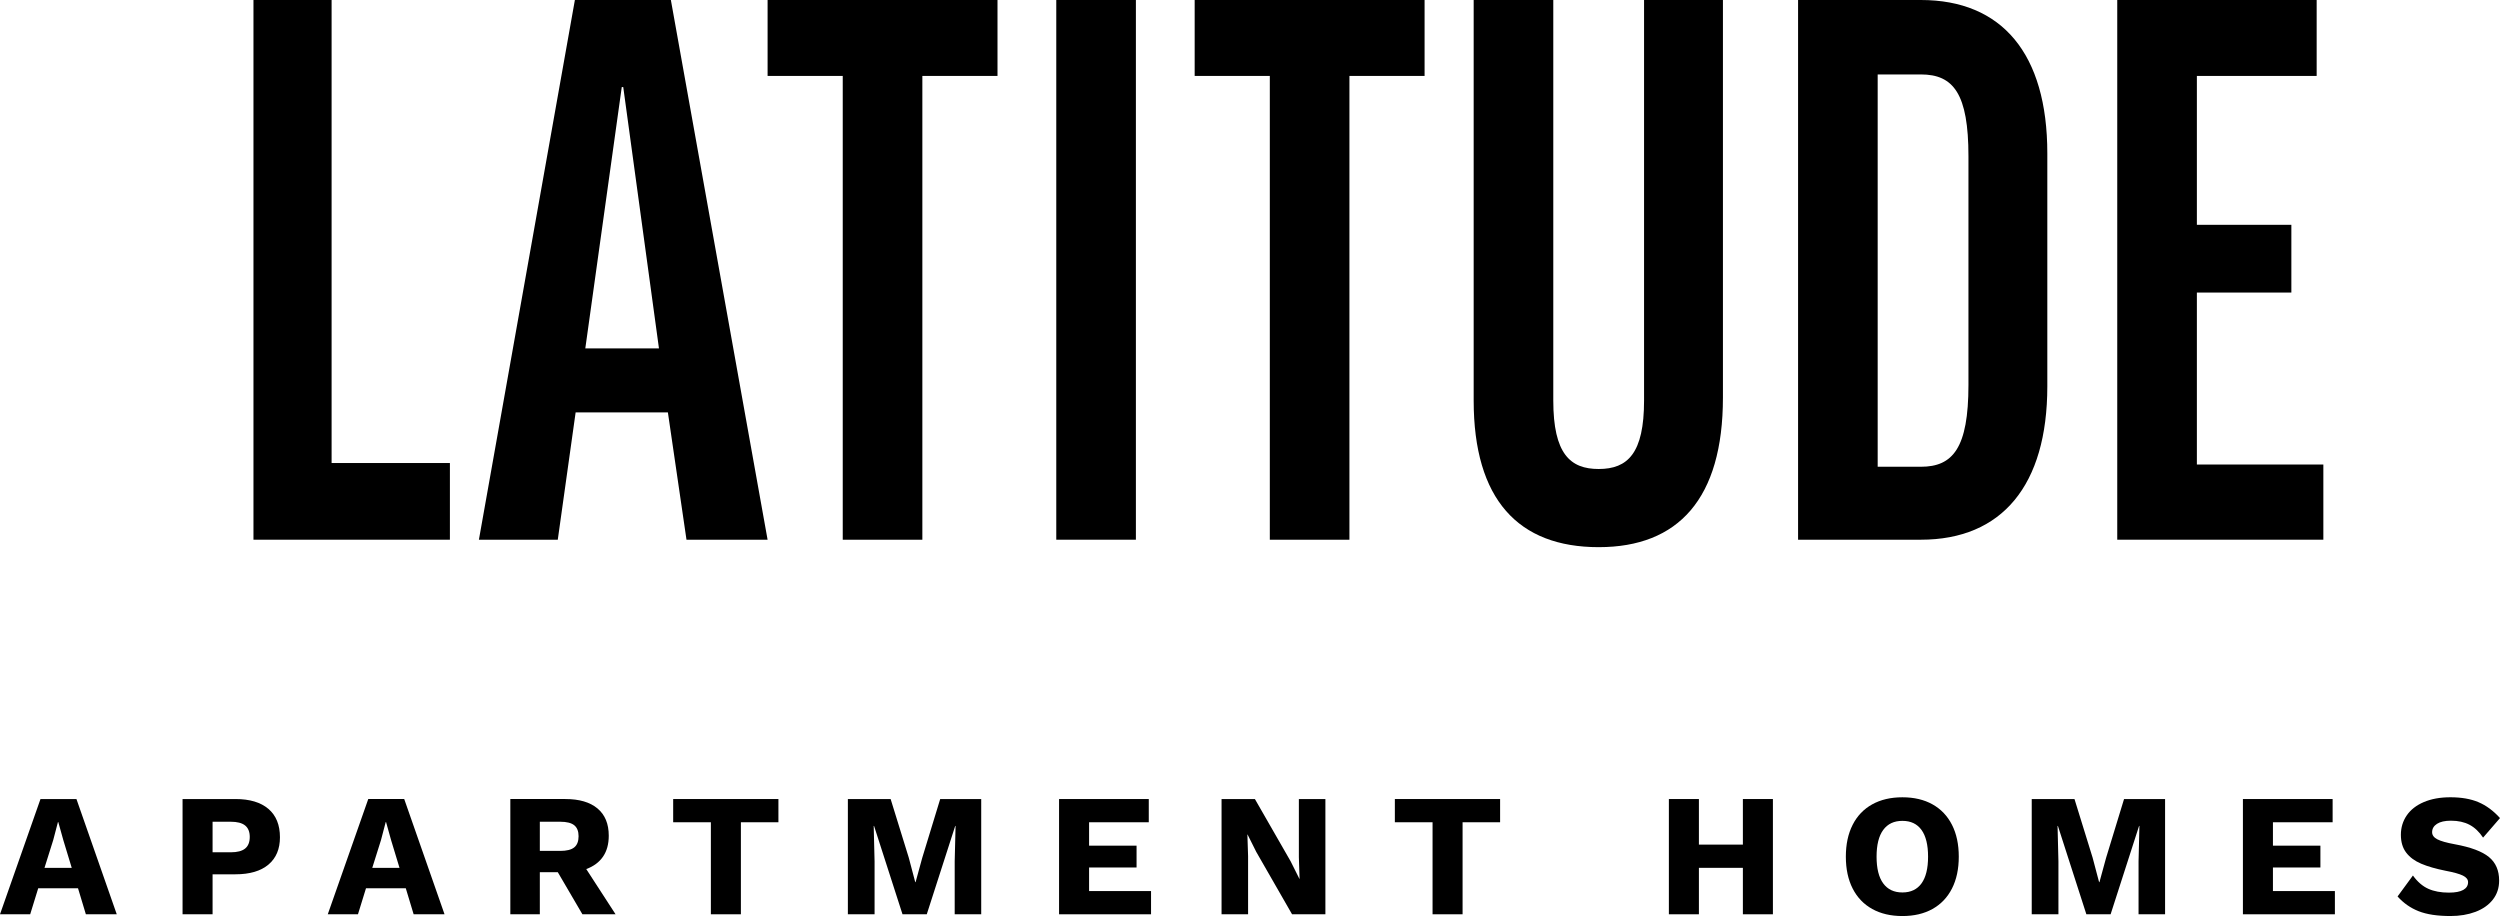 <?xml version="1.0" encoding="UTF-8"?>
<svg id="Layer_1" xmlns="http://www.w3.org/2000/svg" version="1.1" viewBox="0 0 393 144">
  <!-- Generator: Adobe Illustrator 29.3.1, SVG Export Plug-In . SVG Version: 2.1.0 Build 151)  -->
  <g>
    <path d="M52.127,0v72.788h18.597v12.054h-30.879V0h12.281Z"/>
    <path d="M87.682,84.842h-12.398L90.372,0h15.088l15.205,84.842h-12.749l-2.924-20.011h-14.503l-2.807,20.011ZM92.01,54.767h11.579l-5.614-41.075h-.234l-5.731,41.075Z"/>
    <path d="M156.807,0v11.937h-11.813v72.906h-12.515V11.937h-11.813V0h36.142Z"/>
    <path d="M178.562,0v84.842h-12.515V0h12.515Z"/>
    <path d="M223.944,0v11.937h-11.814v72.906h-12.515V11.937h-11.813V0h36.142Z"/>
    <path d="M270.845,0v62.491c0,15.915-7.019,23.522-19.533,23.522-12.632,0-19.651-7.49-19.651-23.054V0h12.515v62.959c0,8.426,2.69,10.767,7.136,10.767,4.561,0,7.134-2.457,7.134-10.767V0h12.398Z"/>
    <path d="M301.956,0c12.749,0,19.883,8.426,19.883,24.107v36.629c0,15.564-7.134,24.107-19.883,24.107h-19.299V0h19.299ZM301.956,11.702h-6.785v61.672h6.785c5.029,0,7.485-2.926,7.485-12.873V24.575c0-9.83-2.339-12.873-7.485-12.873Z"/>
    <path d="M364.179,0v11.937h-18.831v23.404h14.854v10.649h-14.854v27.033h19.883v11.819h-32.399V0h31.347Z"/>
  </g>
  <g>
    <path d="M12.264,139.635h-6.256l-1.262,4.091H0l6.365-18.118h5.652l6.338,18.118h-4.856l-1.235-4.091ZM11.276,136.424l-1.317-4.338-.796-2.855h-.055l-.741,2.828-1.372,4.365h4.28Z"/>
    <path d="M42.197,127.159c1.207,1.034,1.811,2.521,1.811,4.461,0,1.848-.603,3.28-1.811,4.296-1.207,1.016-2.936,1.524-5.186,1.524h-3.594v6.286h-4.719v-18.118h8.313c2.25,0,3.979.518,5.186,1.551ZM38.534,133.391c.484-.394.727-1.002.727-1.826,0-.805-.243-1.404-.727-1.798-.485-.394-1.239-.59-2.264-.59h-2.853v4.804h2.853c1.024,0,1.779-.196,2.264-.59Z"/>
    <path d="M63.79,139.635h-6.256l-1.262,4.091h-4.746l6.365-18.118h5.652l6.338,18.118h-4.856l-1.235-4.091ZM62.802,136.424l-1.317-4.338-.796-2.855h-.055l-.741,2.828-1.372,4.365h4.28Z"/>
    <path d="M87.687,137.11h-2.826v6.616h-4.637v-18.118h8.642c2.195,0,3.882.494,5.062,1.483,1.18.988,1.77,2.415,1.77,4.282,0,1.318-.302,2.415-.905,3.294-.604.879-1.482,1.528-2.634,1.949l4.609,7.11h-5.213l-3.869-6.616ZM84.861,133.761h3.21c1.006,0,1.738-.182,2.195-.549.457-.366.686-.951.686-1.757,0-.787-.229-1.363-.686-1.729-.457-.366-1.189-.549-2.195-.549h-3.21v4.584Z"/>
    <path d="M122.367,129.259h-5.899v14.467h-4.719v-14.467h-5.926v-3.651h16.544v3.651Z"/>
    <path d="M154.248,143.726h-4.17v-8.317l.137-5.573h-.055l-4.472,13.89h-3.814l-4.472-13.89h-.055l.137,5.573v8.317h-4.198v-18.118h6.722l2.853,9.223,1.015,3.843h.055l1.043-3.815,2.826-9.251h6.447v18.118Z"/>
    <path d="M180.944,140.075v3.651h-14.459v-18.118h14.102v3.651h-9.383v3.679h7.463v3.431h-7.463v3.706h9.74Z"/>
    <path d="M208.352,143.726h-5.239l-5.624-9.8-1.373-2.745h-.026l.109,3.404v9.141h-4.171v-18.118h5.241l5.624,9.8,1.371,2.745h.028l-.111-3.404v-9.141h4.17v18.118Z"/>
    <path d="M235.817,129.259h-5.9v14.467h-4.719v-14.467h-5.927v-3.651h16.545v3.651Z"/>
    <path d="M278.701,125.608v18.118h-4.72v-7.302h-6.913v7.302h-4.72v-18.118h4.72v7.165h6.913v-7.165h4.72Z"/>
    <path d="M303.79,126.445c1.326.741,2.347,1.812,3.059,3.212.714,1.4,1.071,3.07,1.071,5.01,0,1.94-.357,3.61-1.071,5.01-.712,1.4-1.733,2.471-3.059,3.212s-2.903,1.112-4.733,1.112-3.411-.37-4.747-1.112c-1.334-.741-2.359-1.812-3.072-3.212-.714-1.4-1.071-3.069-1.071-5.01,0-1.94.357-3.61,1.071-5.01.712-1.4,1.738-2.471,3.072-3.212,1.336-.741,2.917-1.112,4.747-1.112s3.407.371,4.733,1.112ZM296.041,130.467c-.697.952-1.043,2.351-1.043,4.2s.346,3.249,1.043,4.2c.695.951,1.7,1.427,3.017,1.427s2.319-.476,3.005-1.427c.686-.952,1.029-2.352,1.029-4.2s-.343-3.248-1.029-4.2-1.688-1.427-3.005-1.427-2.322.476-3.017,1.427Z"/>
    <path d="M340.35,143.726h-4.17v-8.317l.137-5.573h-.055l-4.473,13.89h-3.813l-4.473-13.89h-.055l.137,5.573v8.317h-4.198v-18.118h6.721l2.853,9.223,1.016,3.843h.055l1.043-3.815,2.825-9.251h6.449v18.118Z"/>
    <path d="M367.045,140.075v3.651h-14.459v-18.118h14.102v3.651h-9.383v3.679h7.463v3.431h-7.463v3.706h9.74Z"/>
    <path d="M389.612,126.102c1.216.513,2.345,1.345,3.388,2.498l-2.66,3.075c-.605-.914-1.314-1.587-2.127-2.018-.813-.43-1.787-.645-2.922-.645-.951,0-1.683.164-2.194.493-.513.33-.768.769-.768,1.318,0,.458.27.828.809,1.112.539.284,1.459.544,2.757.782,2.506.458,4.295,1.126,5.364,2.004,1.071.878,1.605,2.113,1.605,3.705,0,1.153-.329,2.151-.986,2.992-.659.842-1.569,1.483-2.73,1.922-1.163.439-2.475.659-3.938.659-2.048,0-3.714-.252-4.993-.755-1.281-.504-2.387-1.277-3.319-2.32l2.414-3.294c.714.989,1.518,1.684,2.414,2.086.896.403,1.976.604,3.238.604,1.005,0,1.759-.142,2.263-.426s.754-.691.754-1.222c0-.421-.27-.764-.809-1.029s-1.44-.517-2.702-.755c-1.555-.311-2.839-.681-3.855-1.112-1.015-.43-1.801-1.011-2.359-1.743-.558-.731-.837-1.665-.837-2.8,0-1.135.307-2.15.919-3.047.612-.897,1.509-1.597,2.688-2.1,1.18-.503,2.574-.755,4.184-.755,1.719,0,3.187.256,4.404.769Z"/>
  </g>
</svg>